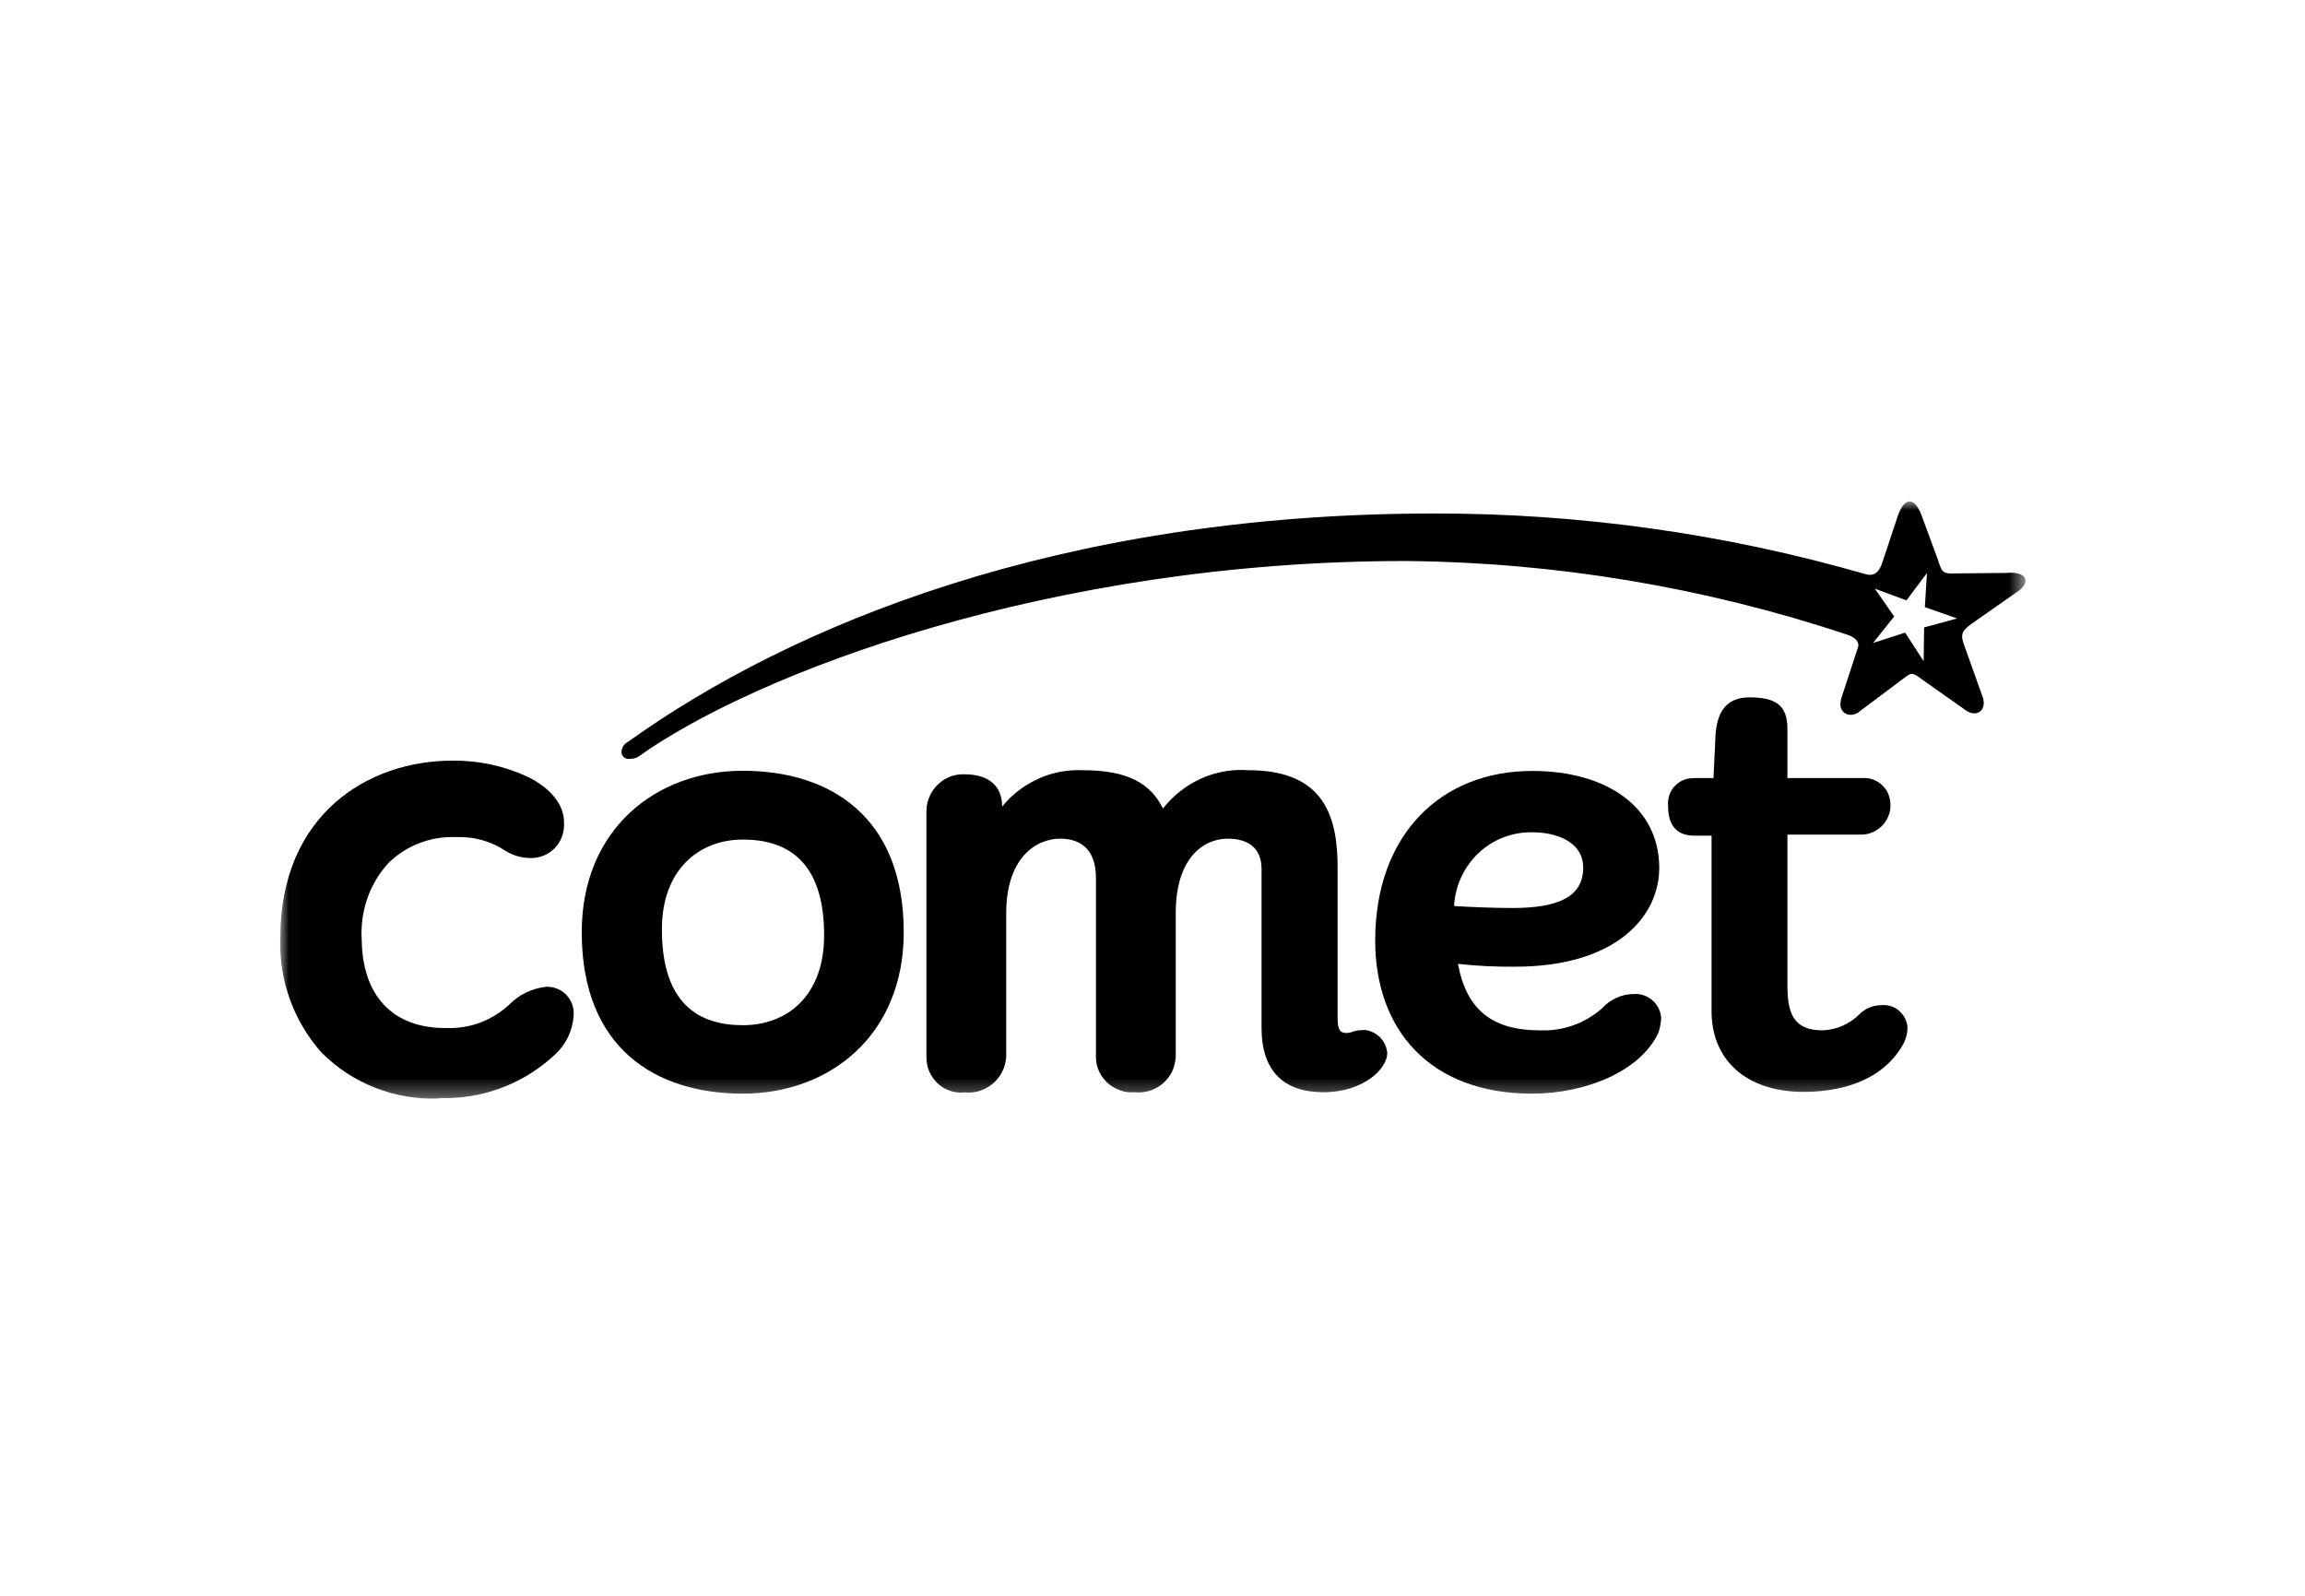 <?xml version="1.0" encoding="UTF-8"?>
<svg xmlns="http://www.w3.org/2000/svg" xmlns:xlink="http://www.w3.org/1999/xlink" id="Layer_1" data-name="Layer 1" viewBox="0 0 130 90">
  <defs>
    <style>
      .cls-1 {
        fill: none;
      }

      .cls-2 {
        mask: url(#mask);
      }

      .cls-3 {
        fill: #fff;
      }

      .cls-4 {
        clip-path: url(#clippath);
      }
    </style>
    <clipPath id="clippath">
      <rect class="cls-1" x="15.5" y="27.93" width="98.99" height="34.14"></rect>
    </clipPath>
    <mask id="mask" x="15.79" y="28.29" width="98.43" height="33.67" maskUnits="userSpaceOnUse">
      <g id="mask0_6525_6812" data-name="mask0 6525 6812">
        <path class="cls-3" d="M114.22,28.29H15.8v33.66h98.42V28.29Z"></path>
      </g>
    </mask>
  </defs>
  <g class="cls-4">
    <g class="cls-2">
      <g>
        <path d="M75.92,58.26c.39,0,.34-.17,1.08-.17.32.04.62.2.85.43.23.24.36.55.39.87,0,.9-1.36,2.21-3.6,2.21s-3.49-1.2-3.49-3.63v-8.97c0-1.2-.79-1.7-1.91-1.7-1.36,0-2.93,1.08-2.93,4.2v8.12c-.02.29-.09.57-.21.82-.13.26-.3.48-.52.67s-.47.32-.74.41c-.27.08-.56.11-.84.08-.28.02-.55,0-.81-.1-.26-.09-.5-.23-.71-.41-.21-.19-.37-.41-.49-.66-.12-.25-.18-.53-.18-.81v-10.11c0-1.64-.9-2.21-2.02-2.21-1.36,0-3.04,1.08-3.04,4.2v8.12c-.02.29-.1.57-.23.83-.13.26-.31.48-.53.67-.22.18-.48.32-.75.41-.27.08-.56.11-.85.08-.27.03-.55,0-.81-.09-.26-.09-.5-.23-.7-.42-.2-.19-.36-.42-.47-.67-.11-.25-.16-.53-.16-.81v-13.91c0-.28.07-.55.18-.8.11-.25.27-.48.47-.67.2-.19.43-.34.69-.44.26-.1.53-.14.8-.13,1.41,0,2.13.68,2.13,1.82.55-.68,1.25-1.21,2.04-1.57s1.65-.52,2.52-.48c2.6,0,3.83.79,4.51,2.16.57-.73,1.31-1.31,2.15-1.69.84-.38,1.77-.54,2.69-.47,4.34,0,5.01,2.73,5.01,5.51v8.45c0,.64.11.86.5.86Z"></path>
        <path d="M95.55,43.88h1.09l.11-2.33c.06-1.26.51-2.22,1.92-2.22s2.14.4,2.14,1.76v2.79h4.23c.2-.01.4.01.59.08.19.07.36.17.51.31.15.14.27.3.35.49.08.19.12.39.13.59.02.44-.14.86-.44,1.19-.3.32-.71.51-1.14.53h-4.23v8.53c0,1.54.34,2.51,1.98,2.51.78-.03,1.53-.35,2.08-.91.33-.33.78-.51,1.25-.51.18-.02.36,0,.53.06.17.05.33.14.46.26.13.12.25.26.33.42.08.16.13.33.14.51,0,.36-.1.71-.28,1.02-1.24,2.11-3.66,2.62-5.58,2.62-3.27,0-5.19-1.83-5.19-4.55v-9.9h-.98c-1.19,0-1.47-.85-1.47-1.65-.02-.21,0-.41.06-.61.06-.2.17-.38.31-.53.14-.15.31-.27.5-.35.19-.08.39-.11.6-.1Z"></path>
        <path d="M24.78,61.95h0c-1.22.06-2.45-.15-3.59-.59-1.14-.44-2.18-1.12-3.05-1.99-1.58-1.77-2.42-4.1-2.33-6.48,0-6.9,4.88-9.99,9.71-9.99,1.45-.02,2.89.29,4.22.9,1.33.65,2.07,1.58,2.07,2.58.02.27-.02.53-.11.79-.09.25-.23.48-.42.67-.19.19-.41.34-.66.43-.25.09-.51.14-.78.12-.48-.01-.94-.16-1.34-.41-.8-.53-1.75-.8-2.71-.77h-.15c-1.37-.04-2.71.48-3.7,1.43-.54.58-.96,1.27-1.22,2.02-.26.75-.37,1.55-.32,2.34.04,3.17,1.76,4.98,4.71,4.98h.1c1.3.04,2.56-.43,3.52-1.33.56-.57,1.31-.92,2.1-1,.11,0,.21.01.32.03.36.07.69.27.91.57.22.3.33.67.29,1.04-.05.81-.41,1.57-.99,2.13-.88.84-1.91,1.49-3.04,1.92-1.13.43-2.33.63-3.54.59Z"></path>
        <path d="M82.02,51.1c.85.05,2.14.11,3.27.11,2.48,0,4-.57,4-2.27,0-1.59-1.74-2-2.82-2-1.13-.03-2.24.38-3.07,1.16-.83.78-1.33,1.85-1.39,3ZM93.52,58.27c-1.02,2.16-4.11,3.41-7.11,3.41-5.8,0-8.85-3.64-8.85-8.64,0-5.92,3.66-9.56,8.85-9.56,4.23,0,7.17,2.05,7.17,5.47,0,2.73-2.42,5.57-8.13,5.57-1.07.01-2.15-.04-3.22-.16.51,2.79,2.15,3.75,4.63,3.75,1.28.05,2.54-.39,3.5-1.25.23-.25.51-.45.82-.59.31-.14.65-.21.99-.21.38-.02.75.11,1.04.37.28.25.46.61.48.99-.02.29-.07.58-.17.86Z"></path>
        <path d="M37.33,52.41c0-3.36,2.09-5.06,4.57-5.06s4.58,1.2,4.58,5.4c0,3.42-2.09,5.07-4.58,5.07s-4.57-1.2-4.57-5.41ZM32.81,52.58c0,6.54,4.17,9.1,9.08,9.1s9.08-3.3,9.08-9.1c0-6.54-4.17-9.11-9.08-9.11s-9.08,3.31-9.08,9.11Z"></path>
        <path d="M113.29,32.31l-2.99.03c-.69.03-.78-.04-.98-.71l-.87-2.36c-.43-1.33-1.08-1.32-1.48.02l-.79,2.38c-.2.66-.53.84-.97.71-7.91-2.28-16.1-3.43-24.32-3.42-21.17,0-36.33,6.33-45.46,12.87-.11.06-.21.14-.28.25-.07.11-.1.24-.1.37,0,.05.02.1.05.15.03.05.06.09.1.12.04.03.09.06.14.07.05.01.1.02.15.01.17,0,.34-.03.49-.11,6.62-4.73,23.24-11.06,43.33-11.05,8.44.08,16.82,1.48,24.83,4.14.61.19.71.51.66.69l-.96,2.94c-.24.88.58,1.12,1.04.71l2.39-1.79c.55-.43.56-.43,1.12-.02l2.48,1.75c.63.44,1.19-.02.96-.73l-1.03-2.88c-.24-.65-.19-.84.38-1.26l2.67-1.87c.61-.43.55-1.06-.55-1.02ZM108.52,35.38l-.03,1.91-1.04-1.61-1.81.58,1.19-1.49-1.09-1.57,1.78.66,1.16-1.54-.12,1.92,1.82.64-1.84.5Z"></path>
      </g>
    </g>
  </g>
</svg>
